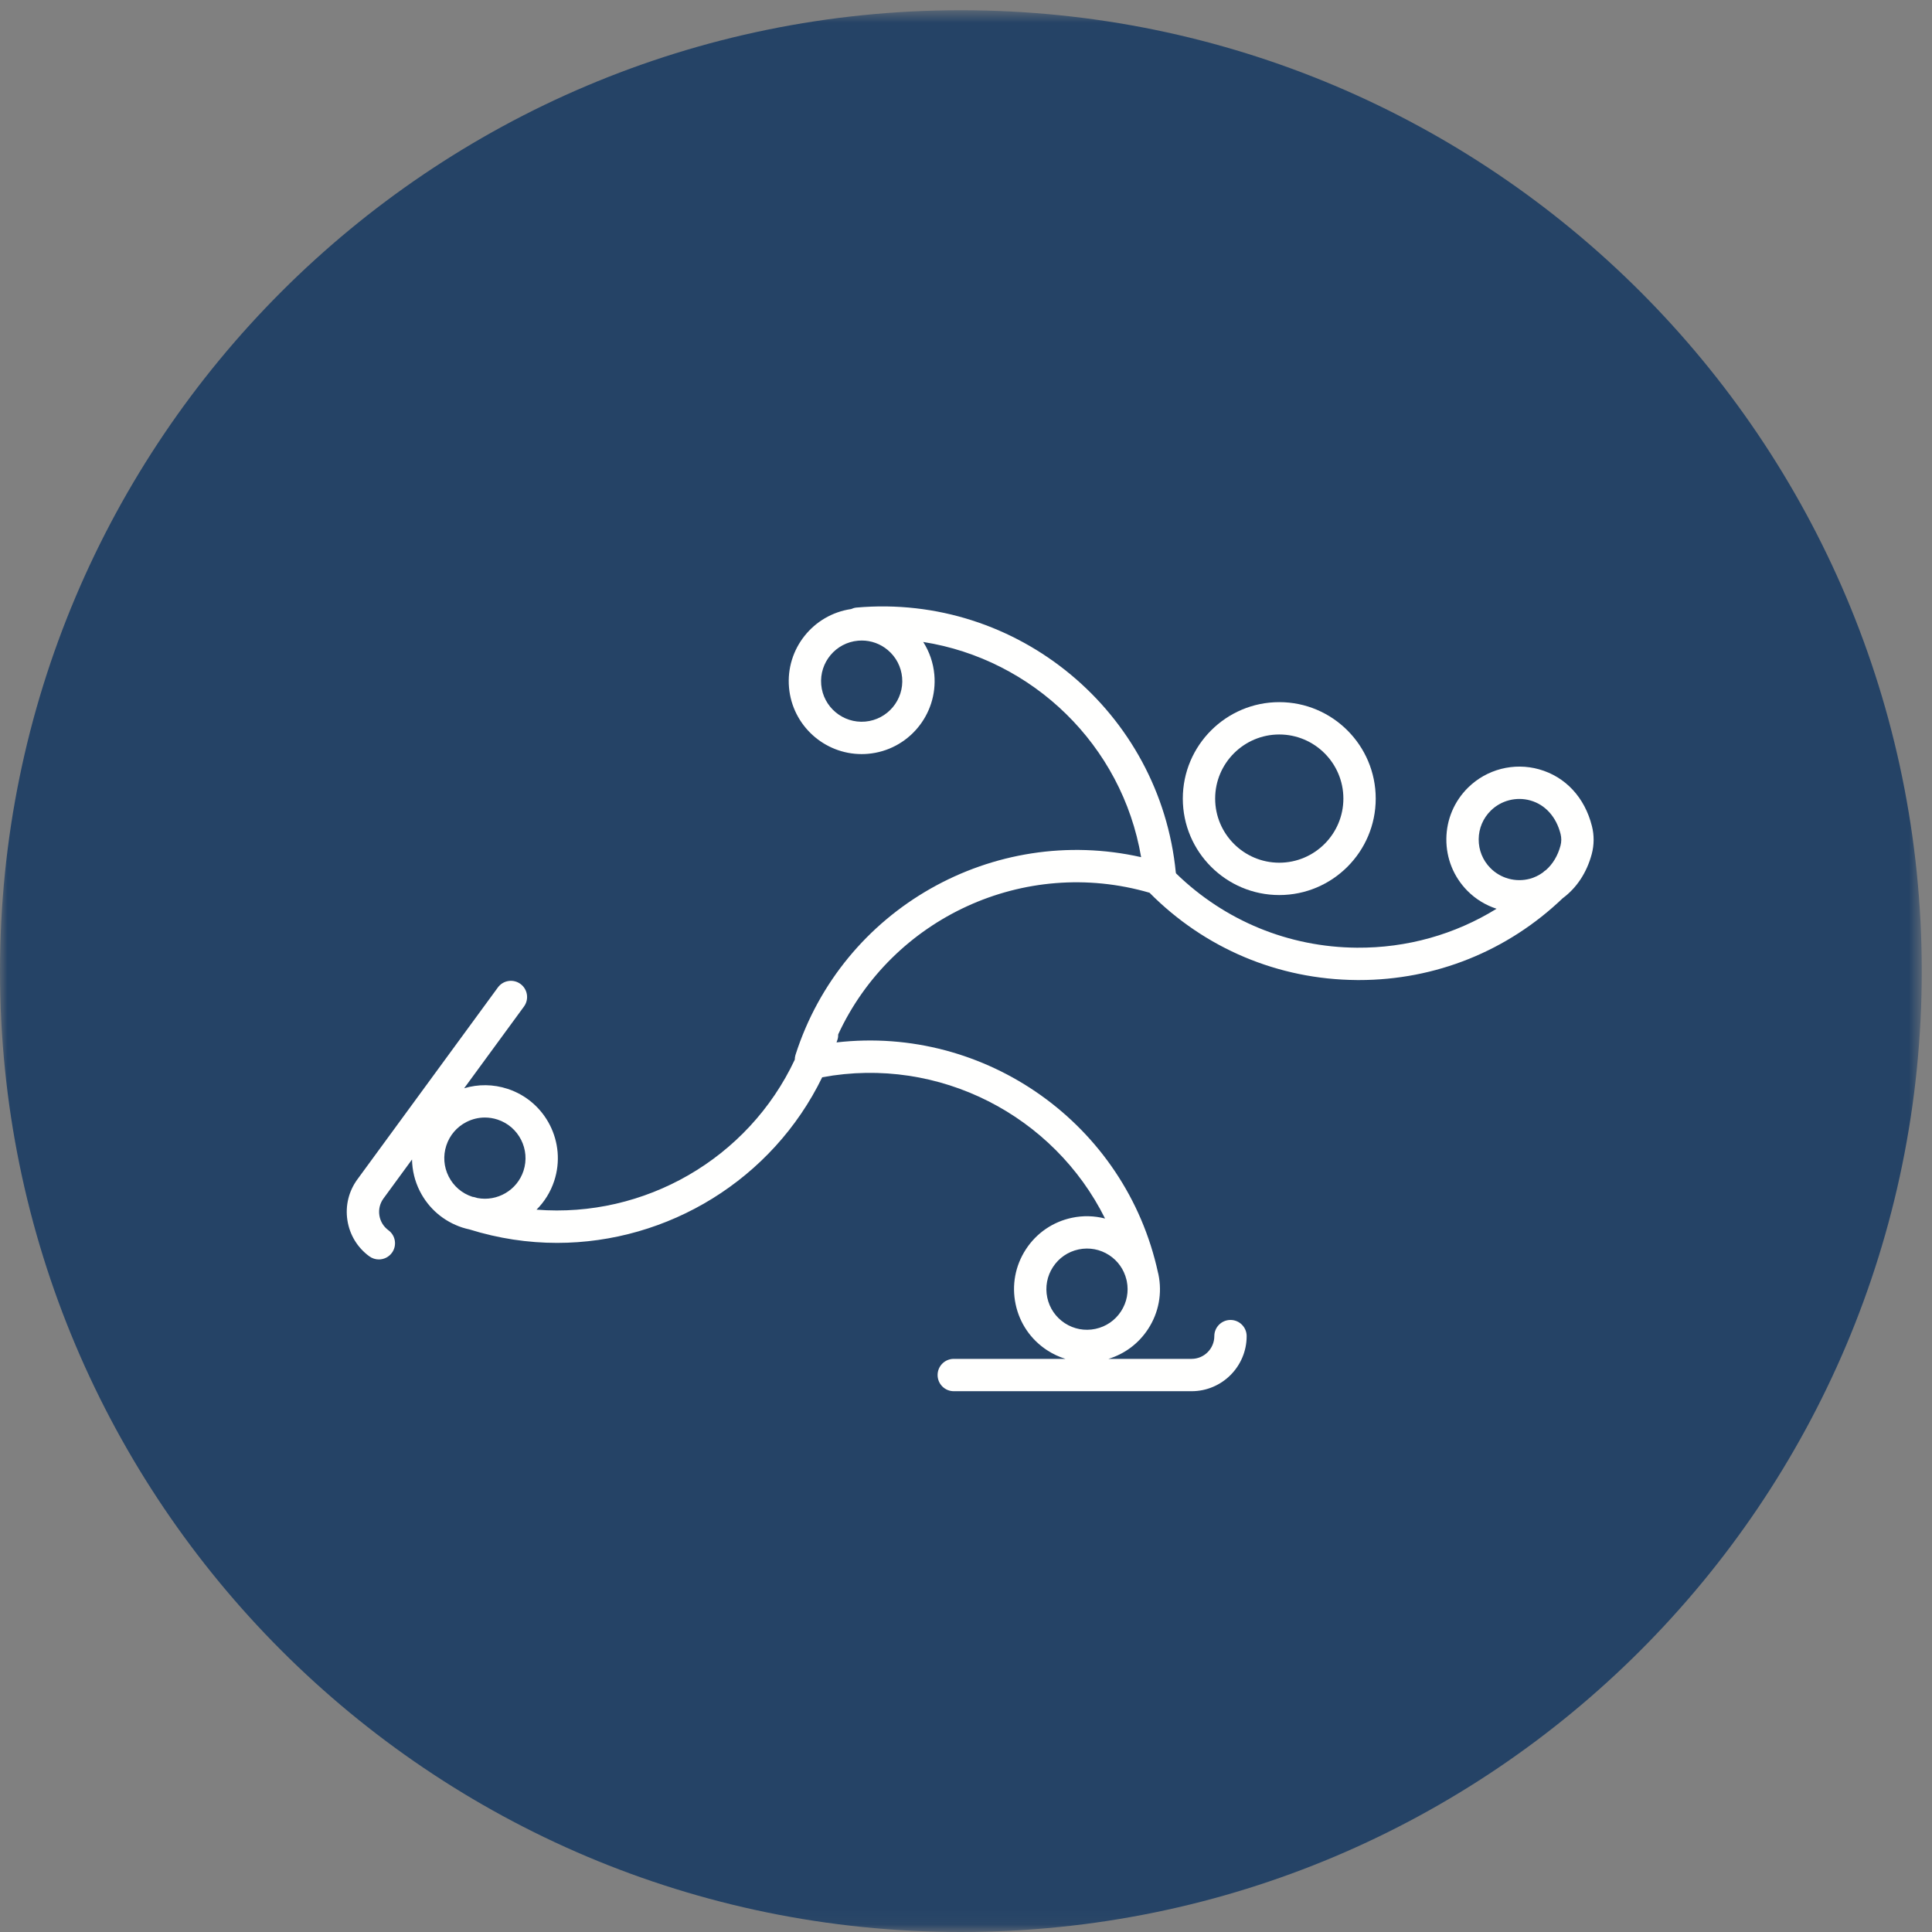 <?xml version="1.0" encoding="UTF-8"?>
<svg width="127px" height="127px" viewBox="0 0 127 127" version="1.1" xmlns="http://www.w3.org/2000/svg" xmlns:xlink="http://www.w3.org/1999/xlink">
    <rect x="0" y="0" width="127" height="127" fill="#808080" stroke="none"/>
    <!-- Generator: Sketch 59.1 (86144) - https://sketch.com -->
    <title>Speed Skating Dark Blue</title>
    <desc>Created with Sketch.</desc>
    <defs>
        <polygon id="path-1" points="0 0.673 126.327 0.673 126.327 126.94 0 126.94"></polygon>
    </defs>
    <g id="MODULE-—-Ledes" stroke="none" stroke-width="1" fill="none" fill-rule="evenodd">
        <g id="Artboard" transform="translate(-103, -126)">
            <g id="Speed-Skating-Dark-Blue" transform="translate(103, 126)">
                <g id="Group-3">
                    <mask id="mask-2" fill="white">
                        <use xlink:href="#path-1"></use>
                    </mask>
                    <g id="Clip-2"></g>
                    <path d="M126.327,63.837 C126.327,98.721 98.048,127 63.164,127 C28.279,127 0,98.721 0,63.837 C0,28.952 28.279,0.673 63.164,0.673 C98.048,0.673 126.327,28.952 126.327,63.837" id="Fill-1" fill="#254366" mask="url(#mask-2)"></path>
                </g>
                <path d="M84.093,48.281 C86.416,48.281 88.307,50.172 88.307,52.495 C88.307,54.819 86.416,56.71 84.093,56.71 C81.769,56.71 79.878,54.819 79.878,52.495 C79.878,50.172 81.769,48.281 84.093,48.281 Z M84.093,58.836 C87.589,58.836 90.433,55.992 90.433,52.495 C90.433,48.999 87.589,46.155 84.093,46.155 C80.597,46.155 77.752,48.999 77.752,52.495 C77.752,55.992 80.597,58.836 84.093,58.836 L84.093,58.836 Z" id="Fill-4" fill="#FFFFFE"></path>
                <path d="M100.557,57.768 C99.632,58.012 98.64,57.741 97.97,57.06 C97.469,56.552 97.196,55.88 97.202,55.167 C97.207,54.453 97.49,53.785 97.998,53.285 C98.68,52.615 99.676,52.359 100.597,52.618 C101.578,52.893 102.303,53.699 102.585,54.826 C102.648,55.076 102.646,55.341 102.579,55.59 C102.401,56.256 102.067,56.803 101.621,57.195 C101.556,57.235 101.494,57.282 101.437,57.338 C101.433,57.342 101.428,57.346 101.424,57.351 C101.164,57.538 100.875,57.684 100.557,57.768 Z M73.69,86.201 C73.301,86.798 72.702,87.208 72.004,87.355 C71.307,87.502 70.594,87.369 69.996,86.98 C69.399,86.59 68.989,85.992 68.842,85.294 C68.695,84.596 68.828,83.883 69.218,83.286 C69.607,82.689 70.206,82.279 70.903,82.131 C71.601,81.985 72.314,82.118 72.911,82.507 C73.483,82.879 73.88,83.445 74.043,84.104 C74.051,84.142 74.062,84.179 74.069,84.217 C74.069,84.217 74.07,84.218 74.07,84.219 C74.208,84.909 74.074,85.611 73.69,86.201 Z M29.338,75.302 L29.338,75.302 C29.56,74.624 30.032,74.074 30.668,73.751 C31.048,73.559 31.459,73.461 31.873,73.461 C32.152,73.461 32.432,73.505 32.706,73.595 C34.104,74.053 34.87,75.563 34.413,76.962 C33.992,78.248 32.681,78.997 31.385,78.753 C31.346,78.741 31.306,78.731 31.267,78.718 C31.198,78.696 31.127,78.68 31.058,78.672 C31.054,78.671 31.05,78.67 31.046,78.669 C30.368,78.448 29.817,77.975 29.495,77.339 C29.172,76.704 29.117,75.98 29.338,75.302 Z M56.878,47.434 C55.409,47.561 54.113,46.476 53.983,45.01 C53.854,43.544 54.94,42.245 56.407,42.116 C56.487,42.109 56.567,42.105 56.647,42.105 C57.271,42.105 57.871,42.322 58.356,42.728 C58.902,43.186 59.238,43.829 59.301,44.539 C59.431,46.005 58.344,47.304 56.878,47.434 Z M104.647,54.31 C104.175,52.422 102.908,51.059 101.172,50.571 C99.518,50.106 97.73,50.565 96.507,51.77 C95.594,52.669 95.086,53.869 95.076,55.15 C95.066,56.431 95.556,57.639 96.454,58.552 C96.998,59.104 97.661,59.503 98.376,59.737 C95.642,61.427 92.484,62.322 89.197,62.297 C84.718,62.263 80.516,60.531 77.314,57.419 C77.308,57.401 77.301,57.383 77.293,57.366 C76.265,46.807 66.886,39.001 56.297,39.939 C56.173,39.951 56.057,39.986 55.95,40.036 C53.455,40.4 51.641,42.655 51.866,45.198 C52.086,47.688 54.184,49.57 56.639,49.57 C56.78,49.57 56.922,49.564 57.065,49.551 C59.699,49.318 61.652,46.985 61.419,44.351 C61.35,43.573 61.096,42.841 60.688,42.2 C67.886,43.333 73.759,48.971 75.012,56.346 C65.324,54.155 55.369,59.714 52.29,69.349 C52.258,69.451 52.247,69.553 52.245,69.655 C49.178,76.192 42.342,80.077 35.269,79.517 C35.785,79.001 36.191,78.362 36.433,77.622 C37.255,75.11 35.879,72.397 33.366,71.575 C32.427,71.267 31.438,71.259 30.511,71.537 L34.443,66.165 C34.79,65.692 34.687,65.027 34.213,64.68 C33.739,64.333 33.074,64.436 32.728,64.91 L23.493,77.525 C22.922,78.305 22.689,79.261 22.837,80.216 C22.985,81.172 23.496,82.013 24.276,82.583 C24.465,82.722 24.685,82.789 24.903,82.789 C25.23,82.789 25.553,82.638 25.762,82.354 C26.108,81.88 26.005,81.215 25.532,80.869 C25.21,80.632 24.999,80.286 24.938,79.891 C24.877,79.497 24.973,79.103 25.209,78.781 L27.084,76.219 C27.097,76.934 27.266,77.644 27.599,78.301 C28.178,79.443 29.168,80.291 30.385,80.69 C30.541,80.741 30.698,80.781 30.855,80.815 C32.769,81.413 34.708,81.701 36.617,81.701 C43.917,81.701 50.773,77.538 54.048,70.814 C61.752,69.387 69.287,73.351 72.641,80.1 C71.937,79.919 71.196,79.896 70.465,80.051 C69.212,80.315 68.136,81.052 67.437,82.124 C66.737,83.198 66.497,84.479 66.762,85.733 C67.026,86.986 67.763,88.061 68.835,88.76 C69.213,89.006 69.617,89.194 70.036,89.325 L62.696,89.325 C62.109,89.325 61.633,89.8 61.633,90.387 C61.633,90.975 62.109,91.451 62.696,91.451 L78.33,91.451 C80.325,91.451 81.949,89.827 81.949,87.83 C81.949,87.244 81.474,86.767 80.887,86.767 C80.3,86.767 79.823,87.244 79.823,87.83 C79.823,88.655 79.153,89.325 78.33,89.325 L72.866,89.325 C73.937,88.997 74.852,88.312 75.471,87.362 C76.171,86.288 76.41,85.007 76.146,83.754 C76.14,83.724 76.13,83.696 76.123,83.665 C73.998,73.874 64.766,67.4 54.989,68.523 C55.01,68.462 55.032,68.404 55.052,68.343 C55.09,68.227 55.103,68.11 55.1,67.993 C58.636,60.351 67.322,56.286 75.564,58.684 C79.191,62.345 84.024,64.384 89.181,64.423 C89.232,64.424 89.283,64.424 89.335,64.424 C94.359,64.424 99.095,62.518 102.722,59.047 C103.635,58.373 104.305,57.372 104.634,56.139 C104.793,55.541 104.798,54.909 104.647,54.31 L104.647,54.31 Z" id="Fill-5" fill="#FFFFFE"></path>
            </g>
        </g>
    </g>
</svg>